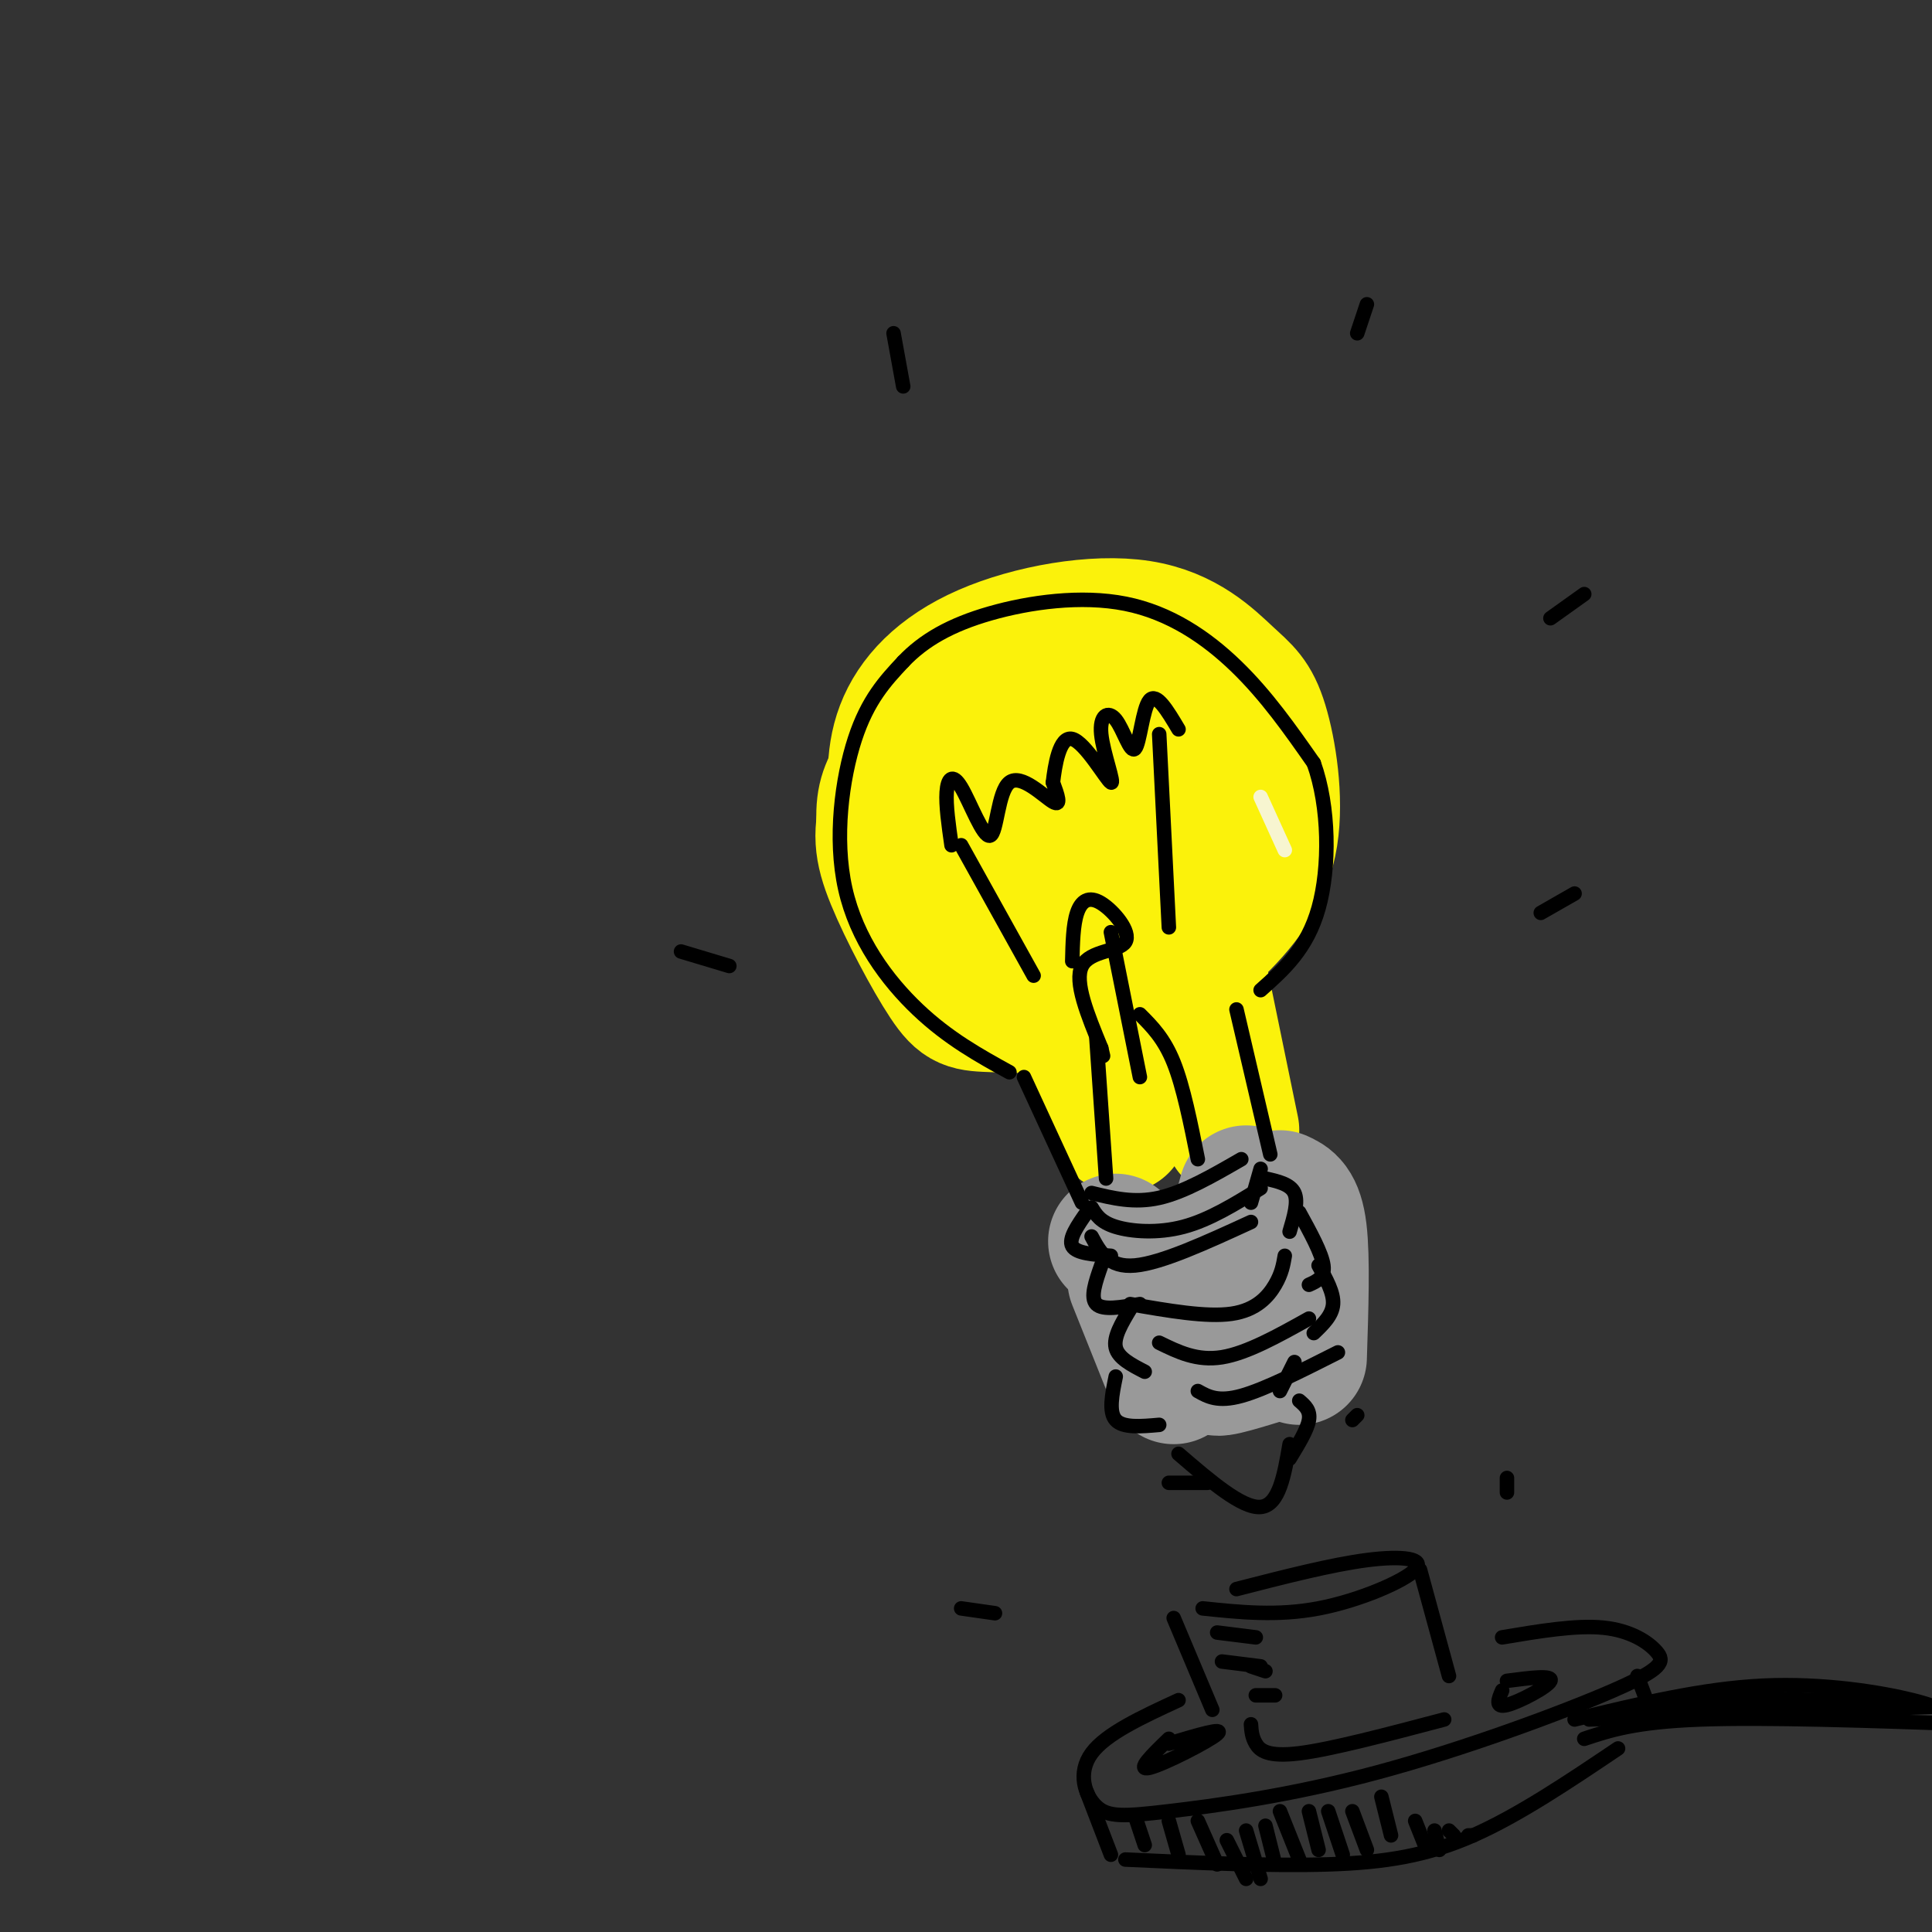 <svg viewBox='0 0 400 400' version='1.1' xmlns='http://www.w3.org/2000/svg' xmlns:xlink='http://www.w3.org/1999/xlink'><rect x="0" y="0" width="400" height="400" fill="#333333" stroke="none"/><g fill='none' stroke='#FBF20B' stroke-width='28' stroke-linecap='round' stroke-linejoin='round'><path d='M186,170c-0.665,-6.441 -1.330,-12.881 1,-19c2.330,-6.119 7.654,-11.916 17,-16c9.346,-4.084 22.714,-6.456 32,-5c9.286,1.456 14.491,6.741 18,10c3.509,3.259 5.321,4.491 7,10c1.679,5.509 3.226,15.293 2,23c-1.226,7.707 -5.225,13.335 -11,19c-5.775,5.665 -13.326,11.366 -22,14c-8.674,2.634 -18.470,2.199 -24,2c-5.530,-0.199 -6.792,-0.164 -10,-5c-3.208,-4.836 -8.361,-14.545 -11,-21c-2.639,-6.455 -2.765,-9.658 -1,-16c1.765,-6.342 5.422,-15.824 10,-22c4.578,-6.176 10.079,-9.047 16,-10c5.921,-0.953 12.263,0.014 18,3c5.737,2.986 10.868,7.993 16,13'/><path d='M244,150c3.671,3.017 4.849,4.060 7,8c2.151,3.940 5.275,10.775 2,18c-3.275,7.225 -12.949,14.838 -20,19c-7.051,4.162 -11.480,4.872 -19,3c-7.520,-1.872 -18.130,-6.327 -24,-12c-5.870,-5.673 -6.998,-12.565 -7,-17c-0.002,-4.435 1.122,-6.413 4,-11c2.878,-4.587 7.509,-11.781 16,-16c8.491,-4.219 20.841,-5.461 27,-6c6.159,-0.539 6.126,-0.373 8,3c1.874,3.373 5.656,9.953 7,15c1.344,5.047 0.249,8.562 -1,12c-1.249,3.438 -2.651,6.799 -7,12c-4.349,5.201 -11.646,12.242 -18,13c-6.354,0.758 -11.765,-4.766 -15,-8c-3.235,-3.234 -4.294,-4.178 -4,-9c0.294,-4.822 1.941,-13.520 4,-18c2.059,-4.480 4.529,-4.740 7,-5'/><path d='M211,151c4.177,-1.334 11.118,-2.168 15,-1c3.882,1.168 4.704,4.337 6,9c1.296,4.663 3.065,10.819 1,16c-2.065,5.181 -7.964,9.388 -13,10c-5.036,0.612 -9.209,-2.371 -12,-6c-2.791,-3.629 -4.201,-7.903 -3,-12c1.201,-4.097 5.011,-8.016 9,-9c3.989,-0.984 8.157,0.968 11,4c2.843,3.032 4.361,7.145 3,11c-1.361,3.855 -5.602,7.453 -10,9c-4.398,1.547 -8.955,1.044 -11,-2c-2.045,-3.044 -1.578,-8.628 -1,-12c0.578,-3.372 1.268,-4.533 4,-7c2.732,-2.467 7.505,-6.241 11,-5c3.495,1.241 5.713,7.497 6,12c0.287,4.503 -1.356,7.251 -3,10'/><path d='M224,178c-3.631,1.798 -11.208,1.292 -15,0c-3.792,-1.292 -3.798,-3.369 -3,-6c0.798,-2.631 2.399,-5.815 4,-9'/><path d='M221,211c0.000,0.000 11.000,22.000 11,22'/><path d='M248,200c0.000,0.000 7.000,34.000 7,34'/></g>
<g fill='none' stroke='#999999' stroke-width='28' stroke-linecap='round' stroke-linejoin='round'><path d='M231,257c2.600,2.044 5.200,4.089 9,5c3.800,0.911 8.800,0.689 12,-2c3.200,-2.689 4.600,-7.844 6,-13'/><path d='M235,265c0.000,0.000 8.000,20.000 8,20'/><path d='M265,248c1.667,0.750 3.333,1.500 4,7c0.667,5.500 0.333,15.750 0,26'/><path d='M258,280c3.600,-2.000 7.200,-4.000 5,-3c-2.200,1.000 -10.200,5.000 -11,6c-0.800,1.000 5.600,-1.000 12,-3'/></g>
<g fill='none' stroke='#000000' stroke-width='3' stroke-linecap='round' stroke-linejoin='round'><path d='M209,222c-6.333,-3.494 -12.667,-6.988 -19,-13c-6.333,-6.012 -12.667,-14.542 -15,-25c-2.333,-10.458 -0.667,-22.845 2,-31c2.667,-8.155 6.333,-12.077 10,-16'/><path d='M187,137c4.242,-4.475 9.848,-7.663 18,-10c8.152,-2.337 18.848,-3.821 28,-2c9.152,1.821 16.758,6.949 23,13c6.242,6.051 11.121,13.026 16,20'/><path d='M272,158c3.244,9.022 3.356,21.578 1,30c-2.356,8.422 -7.178,12.711 -12,17'/><path d='M212,223c0.000,0.000 12.000,26.000 12,26'/><path d='M256,209c0.000,0.000 7.000,30.000 7,30'/><path d='M226,247c4.417,1.083 8.833,2.167 14,1c5.167,-1.167 11.083,-4.583 17,-8'/><path d='M226,250c0.911,1.511 1.822,3.022 5,4c3.178,0.978 8.622,1.422 14,0c5.378,-1.422 10.689,-4.711 16,-8'/><path d='M261,242c0.000,0.000 -2.000,7.000 -2,7'/><path d='M225,251c-1.917,2.750 -3.833,5.500 -3,7c0.833,1.500 4.417,1.750 8,2'/><path d='M262,244c2.583,0.583 5.167,1.167 6,3c0.833,1.833 -0.083,4.917 -1,8'/><path d='M228,262c-1.167,3.333 -2.333,6.667 -1,8c1.333,1.333 5.167,0.667 9,0'/><path d='M269,251c2.333,4.250 4.667,8.500 5,11c0.333,2.500 -1.333,3.250 -3,4'/><path d='M234,271c-1.750,2.917 -3.500,5.833 -3,8c0.500,2.167 3.250,3.583 6,5'/><path d='M273,262c1.583,2.833 3.167,5.667 3,8c-0.167,2.333 -2.083,4.167 -4,6'/><path d='M231,285c-0.750,3.667 -1.500,7.333 0,9c1.500,1.667 5.250,1.333 9,1'/><path d='M268,282c0.000,0.000 -3.000,6.000 -3,6'/><path d='M226,256c1.750,3.250 3.500,6.500 9,6c5.500,-0.500 14.750,-4.750 24,-9'/><path d='M234,270c7.911,1.378 15.822,2.756 21,2c5.178,-0.756 7.622,-3.644 9,-6c1.378,-2.356 1.689,-4.178 2,-6'/><path d='M240,278c3.917,1.917 7.833,3.833 13,3c5.167,-0.833 11.583,-4.417 18,-8'/><path d='M248,288c2.083,1.167 4.167,2.333 9,1c4.833,-1.333 12.417,-5.167 20,-9'/><path d='M244,301c6.583,5.667 13.167,11.333 17,11c3.833,-0.333 4.917,-6.667 6,-13'/><path d='M269,290c1.167,1.000 2.333,2.000 2,4c-0.333,2.000 -2.167,5.000 -4,8'/><path d='M242,307c0.000,0.000 8.000,0.000 8,0'/><path d='M281,293c0.000,0.000 -1.000,1.000 -1,1'/><path d='M199,175c0.000,0.000 15.000,27.000 15,27'/><path d='M240,152c0.000,0.000 2.000,40.000 2,40'/><path d='M222,199c0.086,-3.770 0.172,-7.541 1,-10c0.828,-2.459 2.397,-3.608 5,-2c2.603,1.608 6.239,5.971 5,8c-1.239,2.029 -7.354,1.722 -9,5c-1.646,3.278 1.177,10.139 4,17'/><path d='M228,217c0.667,2.833 0.333,1.417 0,0'/><path d='M230,193c0.000,0.000 6.000,30.000 6,30'/><path d='M227,215c0.000,0.000 2.000,29.000 2,29'/><path d='M236,210c2.500,2.500 5.000,5.000 7,10c2.000,5.000 3.500,12.500 5,20'/><path d='M197,175c-0.594,-4.133 -1.187,-8.266 -1,-11c0.187,-2.734 1.155,-4.070 3,-1c1.845,3.070 4.567,10.544 6,10c1.433,-0.544 1.578,-9.108 4,-11c2.422,-1.892 7.121,2.888 9,4c1.879,1.112 0.940,-1.444 0,-4'/><path d='M218,162c0.379,-3.343 1.326,-9.699 4,-9c2.674,0.699 7.073,8.454 8,9c0.927,0.546 -1.619,-6.116 -2,-10c-0.381,-3.884 1.403,-4.990 3,-3c1.597,1.990 3.007,7.074 4,6c0.993,-1.074 1.569,-8.307 3,-10c1.431,-1.693 3.715,2.153 6,6'/><path d='M141,197c0.000,0.000 10.000,3.000 10,3'/><path d='M185,69c0.000,0.000 2.000,11.000 2,11'/><path d='M283,63c0.000,0.000 -2.000,6.000 -2,6'/><path d='M328,123c0.000,0.000 -7.000,5.000 -7,5'/><path d='M326,185c0.000,0.000 -7.000,4.000 -7,4'/><path d='M256,329c9.827,-2.524 19.655,-5.048 27,-6c7.345,-0.952 12.208,-0.333 10,2c-2.208,2.333 -11.488,6.381 -20,8c-8.512,1.619 -16.256,0.810 -24,0'/><path d='M243,335c0.000,0.000 8.000,19.000 8,19'/><path d='M294,325c0.000,0.000 6.000,22.000 6,22'/><path d='M259,357c0.089,1.311 0.178,2.622 1,4c0.822,1.378 2.378,2.822 9,2c6.622,-0.822 18.311,-3.911 30,-7'/><path d='M244,352c-7.515,3.466 -15.030,6.931 -18,11c-2.970,4.069 -1.395,8.741 1,11c2.395,2.259 5.611,2.106 15,1c9.389,-1.106 24.949,-3.164 43,-8c18.051,-4.836 38.591,-12.451 49,-17c10.409,-4.549 10.687,-6.032 9,-8c-1.687,-1.968 -5.339,-4.419 -11,-5c-5.661,-0.581 -13.330,0.710 -21,2'/><path d='M225,371c0.000,0.000 5.000,13.000 5,13'/><path d='M339,347c0.000,0.000 3.000,8.000 3,8'/><path d='M233,385c15.067,0.689 30.133,1.378 42,1c11.867,-0.378 20.533,-1.822 30,-6c9.467,-4.178 19.733,-11.089 30,-18'/><path d='M312,348c4.778,-0.622 9.556,-1.244 9,0c-0.556,1.244 -6.444,4.356 -9,5c-2.556,0.644 -1.778,-1.178 -1,-3'/><path d='M242,361c5.867,-1.756 11.733,-3.511 10,-2c-1.733,1.511 -11.067,6.289 -14,7c-2.933,0.711 0.533,-2.644 4,-6'/><path d='M199,333c0.000,0.000 7.000,1.000 7,1'/><path d='M312,306c0.000,0.000 0.000,3.000 0,3'/><path d='M326,356c13.200,-3.200 26.400,-6.400 39,-7c12.600,-0.600 24.600,1.400 31,3c6.400,1.600 7.200,2.800 8,4'/><path d='M328,360c5.250,-1.750 10.500,-3.500 24,-4c13.500,-0.500 35.250,0.250 57,1'/><path d='M329,356c0.000,0.000 81.000,-3.000 81,-3'/><path d='M339,356c5.500,-1.750 11.000,-3.500 21,-4c10.000,-0.500 24.500,0.250 39,1'/><path d='M235,376c0.000,0.000 2.000,6.000 2,6'/><path d='M242,377c0.000,0.000 2.000,7.000 2,7'/><path d='M248,377c0.000,0.000 4.000,9.000 4,9'/><path d='M254,381c0.000,0.000 4.000,8.000 4,8'/><path d='M258,379c0.000,0.000 3.000,10.000 3,10'/><path d='M262,378c0.000,0.000 2.000,8.000 2,8'/><path d='M265,375c0.000,0.000 4.000,10.000 4,10'/><path d='M271,375c0.000,0.000 2.000,8.000 2,8'/><path d='M275,375c0.000,0.000 3.000,9.000 3,9'/><path d='M280,375c0.000,0.000 3.000,8.000 3,8'/><path d='M286,372c0.000,0.000 2.000,8.000 2,8'/><path d='M293,377c0.000,0.000 2.000,5.000 2,5'/><path d='M297,379c0.000,0.000 1.000,4.000 1,4'/><path d='M300,379c0.000,0.000 1.000,1.000 1,1'/><path d='M304,380c0.000,0.000 1.000,0.000 1,0'/><path d='M252,338c0.000,0.000 8.000,1.000 8,1'/><path d='M253,344c0.000,0.000 8.000,1.000 8,1'/><path d='M259,345c0.000,0.000 3.000,1.000 3,1'/><path d='M260,351c0.000,0.000 4.000,0.000 4,0'/></g>
<g fill='none' stroke='#F7F5D0' stroke-width='3' stroke-linecap='round' stroke-linejoin='round'><path d='M261,165c0.000,0.000 5.000,11.000 5,11'/></g>
</svg>